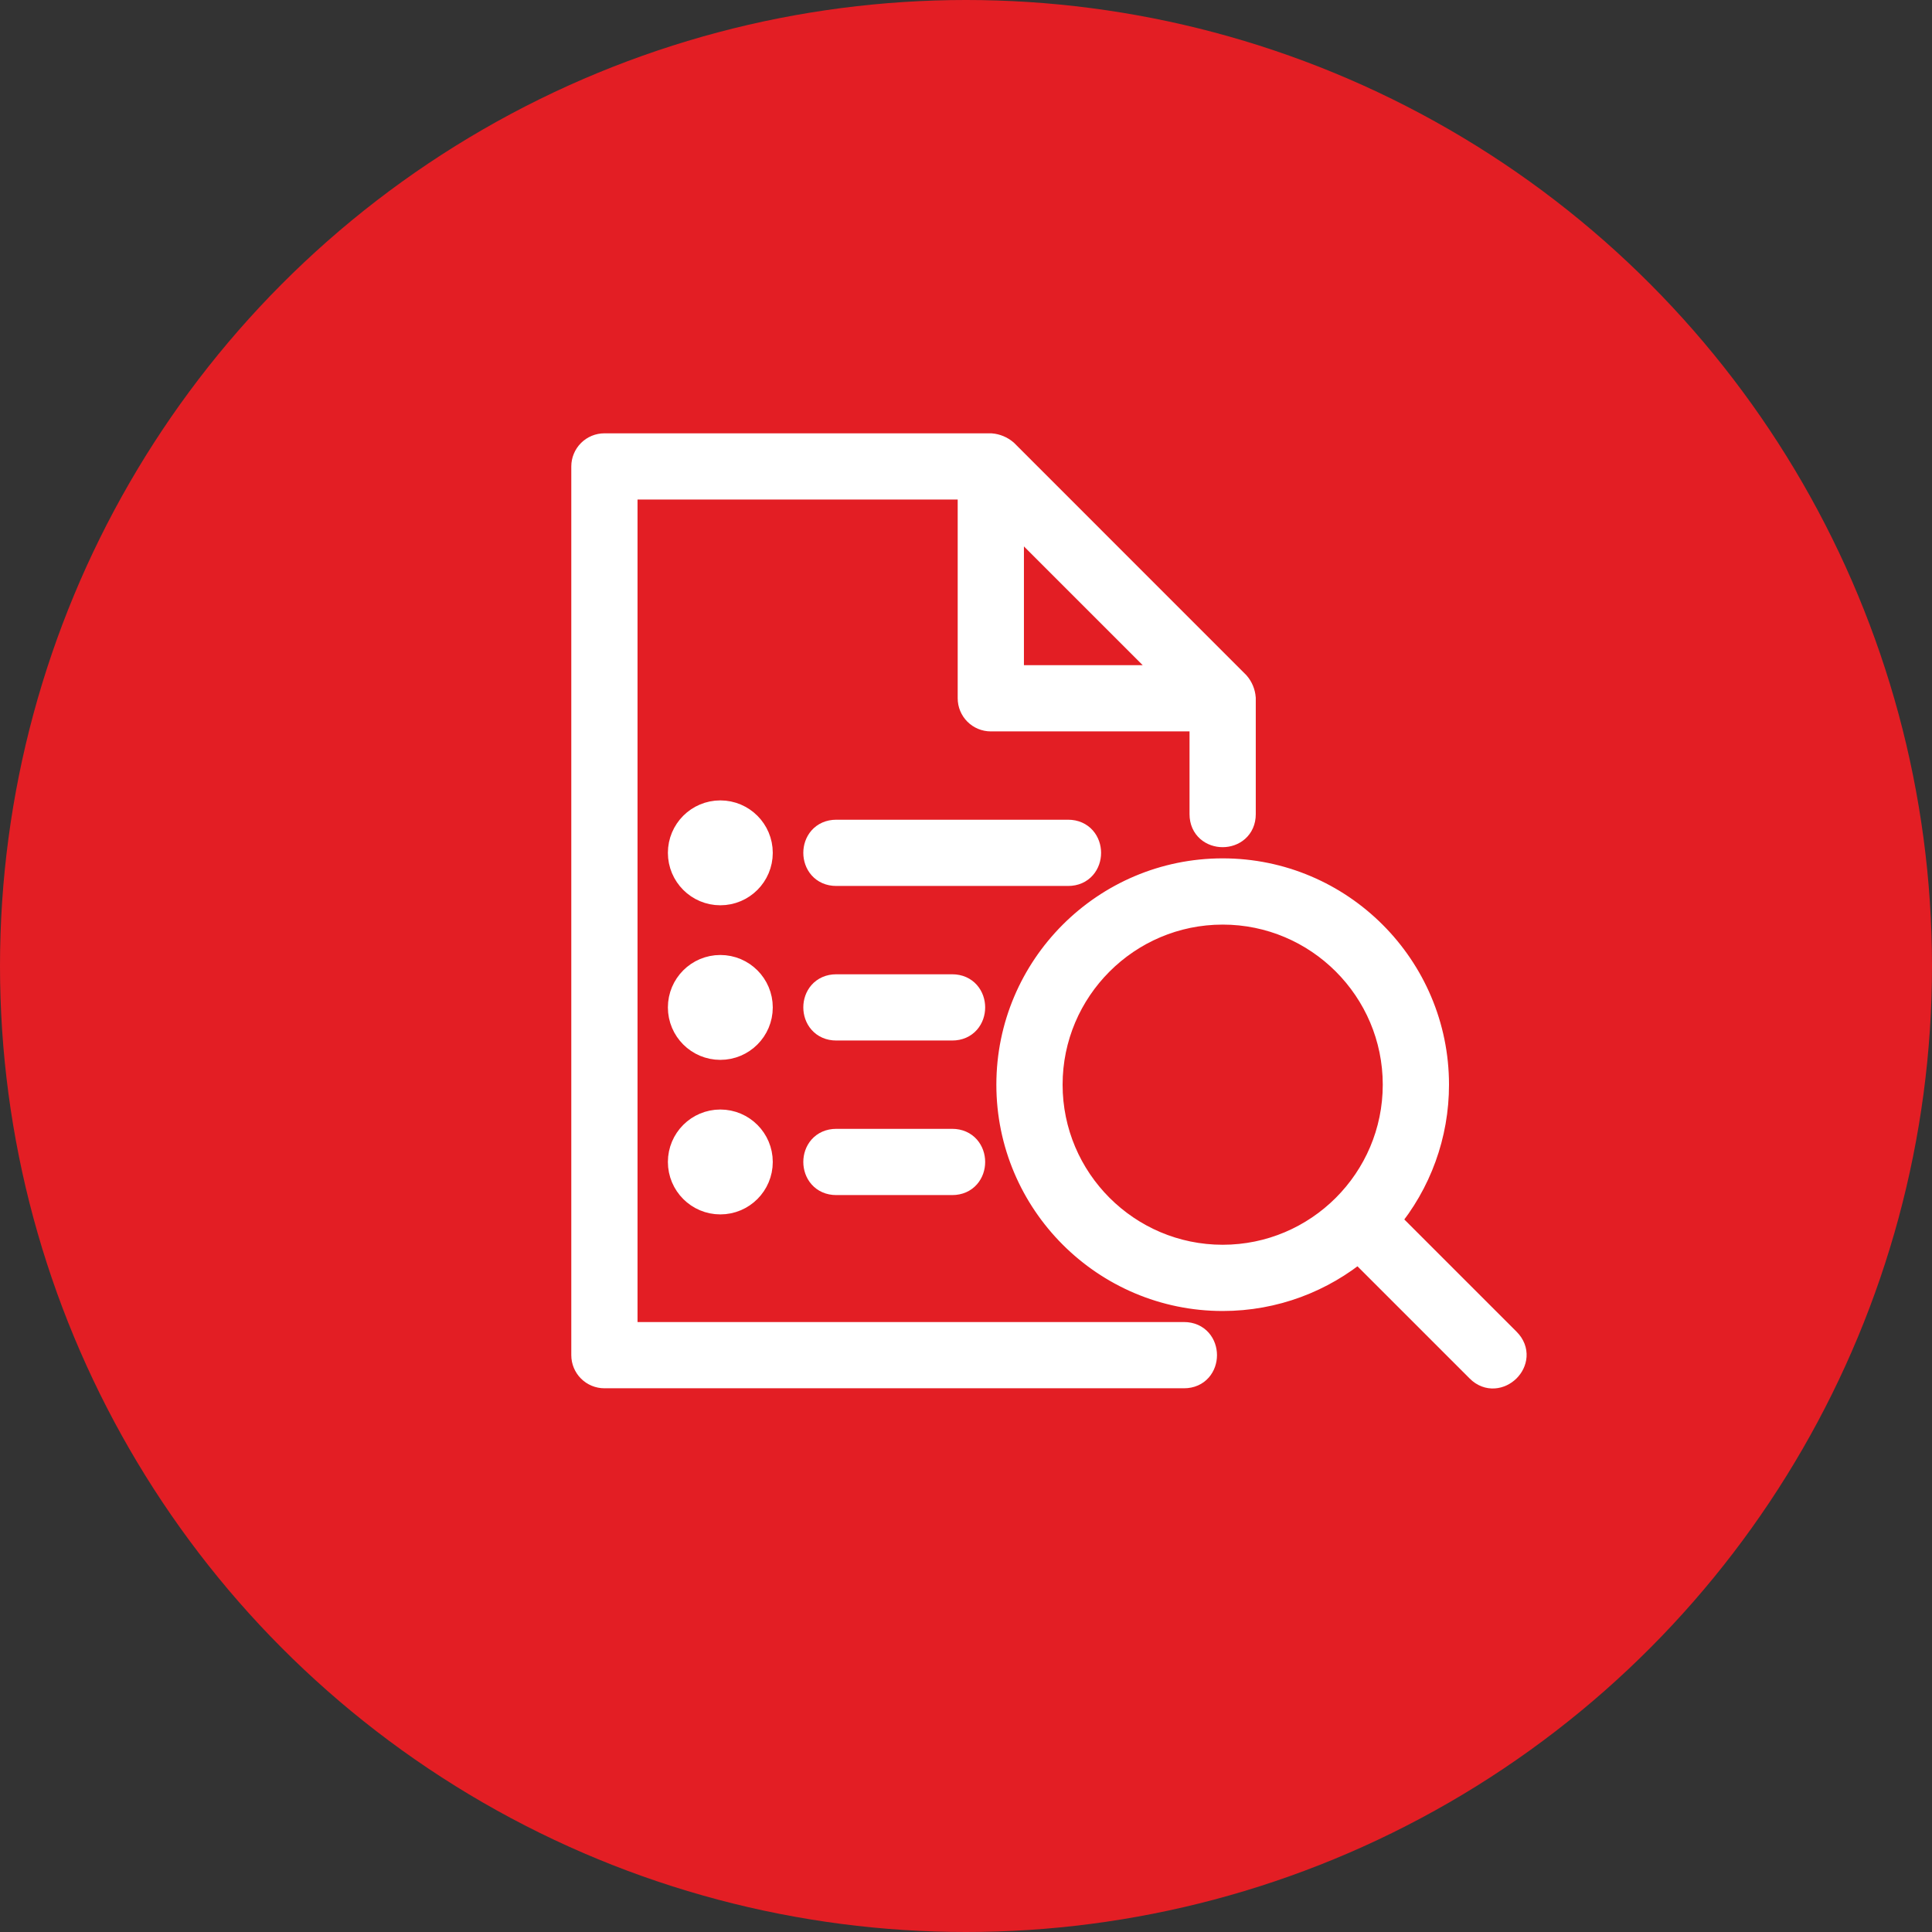 <?xml version="1.0" encoding="UTF-8"?> <svg xmlns="http://www.w3.org/2000/svg" width="70" height="70" viewBox="0 0 70 70" fill="none"><rect x="0" y="0" width="70" height="70" fill="#333333" stroke="none"/> <circle cx="35" cy="35" r="35" fill="#E31E24"></circle> <path d="M42.899 48.4H22.599V17.6H35.199V25.3C35.199 25.486 35.273 25.664 35.404 25.795C35.535 25.926 35.714 26 35.899 26H43.599V29.5C43.599 30.427 44.999 30.426 44.999 29.5V25.3C44.984 25.117 44.913 24.944 44.793 24.805L36.395 16.406C36.255 16.287 36.082 16.215 35.899 16.2H21.899C21.714 16.2 21.535 16.274 21.404 16.405C21.273 16.537 21.199 16.715 21.199 16.9V49.1C21.199 49.286 21.273 49.464 21.404 49.595C21.535 49.726 21.714 49.8 21.899 49.8H42.899C43.826 49.8 43.825 48.4 42.899 48.4ZM36.599 24.6V18.59L42.609 24.6H36.599Z" fill="white"></path> <path d="M42.899 48.4H22.599V17.6H35.199V25.3C35.199 25.486 35.273 25.664 35.404 25.795C35.535 25.926 35.714 26 35.899 26H43.599V29.5C43.599 30.427 44.999 30.426 44.999 29.5V25.3C44.984 25.117 44.913 24.944 44.793 24.805L36.395 16.406C36.255 16.287 36.082 16.215 35.899 16.2H21.899C21.714 16.2 21.535 16.274 21.404 16.405C21.273 16.537 21.199 16.715 21.199 16.9V49.1C21.199 49.286 21.273 49.464 21.404 49.595C21.535 49.726 21.714 49.8 21.899 49.8H42.899C43.826 49.8 43.825 48.4 42.899 48.4ZM36.599 24.6V18.59L42.609 24.6H36.599Z" stroke="white"></path> <path d="M54.596 48.605L50.214 44.223C51.369 42.843 52.002 41.1 52 39.3C52 35.054 48.546 31.6 44.3 31.6C40.054 31.6 36.6 35.054 36.6 39.3C36.6 43.546 40.054 47 44.3 47C46.172 47 47.888 46.328 49.224 45.214L53.606 49.596C54.251 50.241 55.258 49.268 54.596 48.605ZM38 39.3C38 35.827 40.827 33 44.3 33C47.773 33 50.6 35.827 50.6 39.3C50.6 42.774 47.773 45.6 44.3 45.6C40.827 45.6 38 42.774 38 39.3ZM38.7 30.2H30.3C29.373 30.2 29.375 31.6 30.3 31.6H38.7C39.627 31.6 39.625 30.2 38.7 30.2Z" fill="white"></path> <path d="M54.596 48.605L50.214 44.223C51.369 42.843 52.002 41.1 52 39.3C52 35.054 48.546 31.6 44.3 31.6C40.054 31.6 36.6 35.054 36.6 39.3C36.6 43.546 40.054 47 44.3 47C46.172 47 47.888 46.328 49.224 45.214L53.606 49.596C54.251 50.241 55.258 49.268 54.596 48.605ZM38 39.3C38 35.827 40.827 33 44.3 33C47.773 33 50.6 35.827 50.6 39.3C50.6 42.774 47.773 45.6 44.3 45.6C40.827 45.6 38 42.774 38 39.3ZM38.7 30.2H30.3C29.373 30.2 29.375 31.6 30.3 31.6H38.7C39.627 31.6 39.625 30.2 38.7 30.2Z" stroke="white"></path> <path d="M26.099 32.3C26.872 32.3 27.499 31.673 27.499 30.9C27.499 30.127 26.872 29.5 26.099 29.5C25.326 29.5 24.699 30.127 24.699 30.9C24.699 31.673 25.326 32.3 26.099 32.3Z" fill="white"></path> <path d="M26.099 32.3C26.872 32.3 27.499 31.673 27.499 30.9C27.499 30.127 26.872 29.5 26.099 29.5C25.326 29.5 24.699 30.127 24.699 30.9C24.699 31.673 25.326 32.3 26.099 32.3Z" stroke="white"></path> <path d="M34.5 35.8H30.3C29.373 35.8 29.375 37.2 30.3 37.2H34.5C35.427 37.2 35.425 35.8 34.5 35.8Z" fill="white"></path> <path d="M34.5 35.8H30.3C29.373 35.8 29.375 37.2 30.3 37.2H34.5C35.427 37.2 35.425 35.8 34.5 35.8Z" stroke="white"></path> <path d="M26.099 37.901C26.872 37.901 27.499 37.274 27.499 36.501C27.499 35.727 26.872 35.101 26.099 35.101C25.326 35.101 24.699 35.727 24.699 36.501C24.699 37.274 25.326 37.901 26.099 37.901Z" fill="white"></path> <path d="M26.099 37.901C26.872 37.901 27.499 37.274 27.499 36.501C27.499 35.727 26.872 35.101 26.099 35.101C25.326 35.101 24.699 35.727 24.699 36.501C24.699 37.274 25.326 37.901 26.099 37.901Z" stroke="white"></path> <path d="M34.5 41.4H30.3C29.373 41.4 29.375 42.8 30.3 42.8H34.5C35.427 42.8 35.425 41.4 34.5 41.4Z" fill="white"></path> <path d="M34.5 41.4H30.3C29.373 41.4 29.375 42.8 30.3 42.8H34.5C35.427 42.8 35.425 41.4 34.5 41.4Z" stroke="white"></path> <path d="M26.099 43.5C26.872 43.5 27.499 42.873 27.499 42.1C27.499 41.327 26.872 40.7 26.099 40.7C25.326 40.7 24.699 41.327 24.699 42.1C24.699 42.873 25.326 43.5 26.099 43.5Z" fill="white"></path> <path d="M26.099 43.5C26.872 43.5 27.499 42.873 27.499 42.1C27.499 41.327 26.872 40.7 26.099 40.7C25.326 40.7 24.699 41.327 24.699 42.1C24.699 42.873 25.326 43.5 26.099 43.5Z" stroke="white"></path> </svg> 